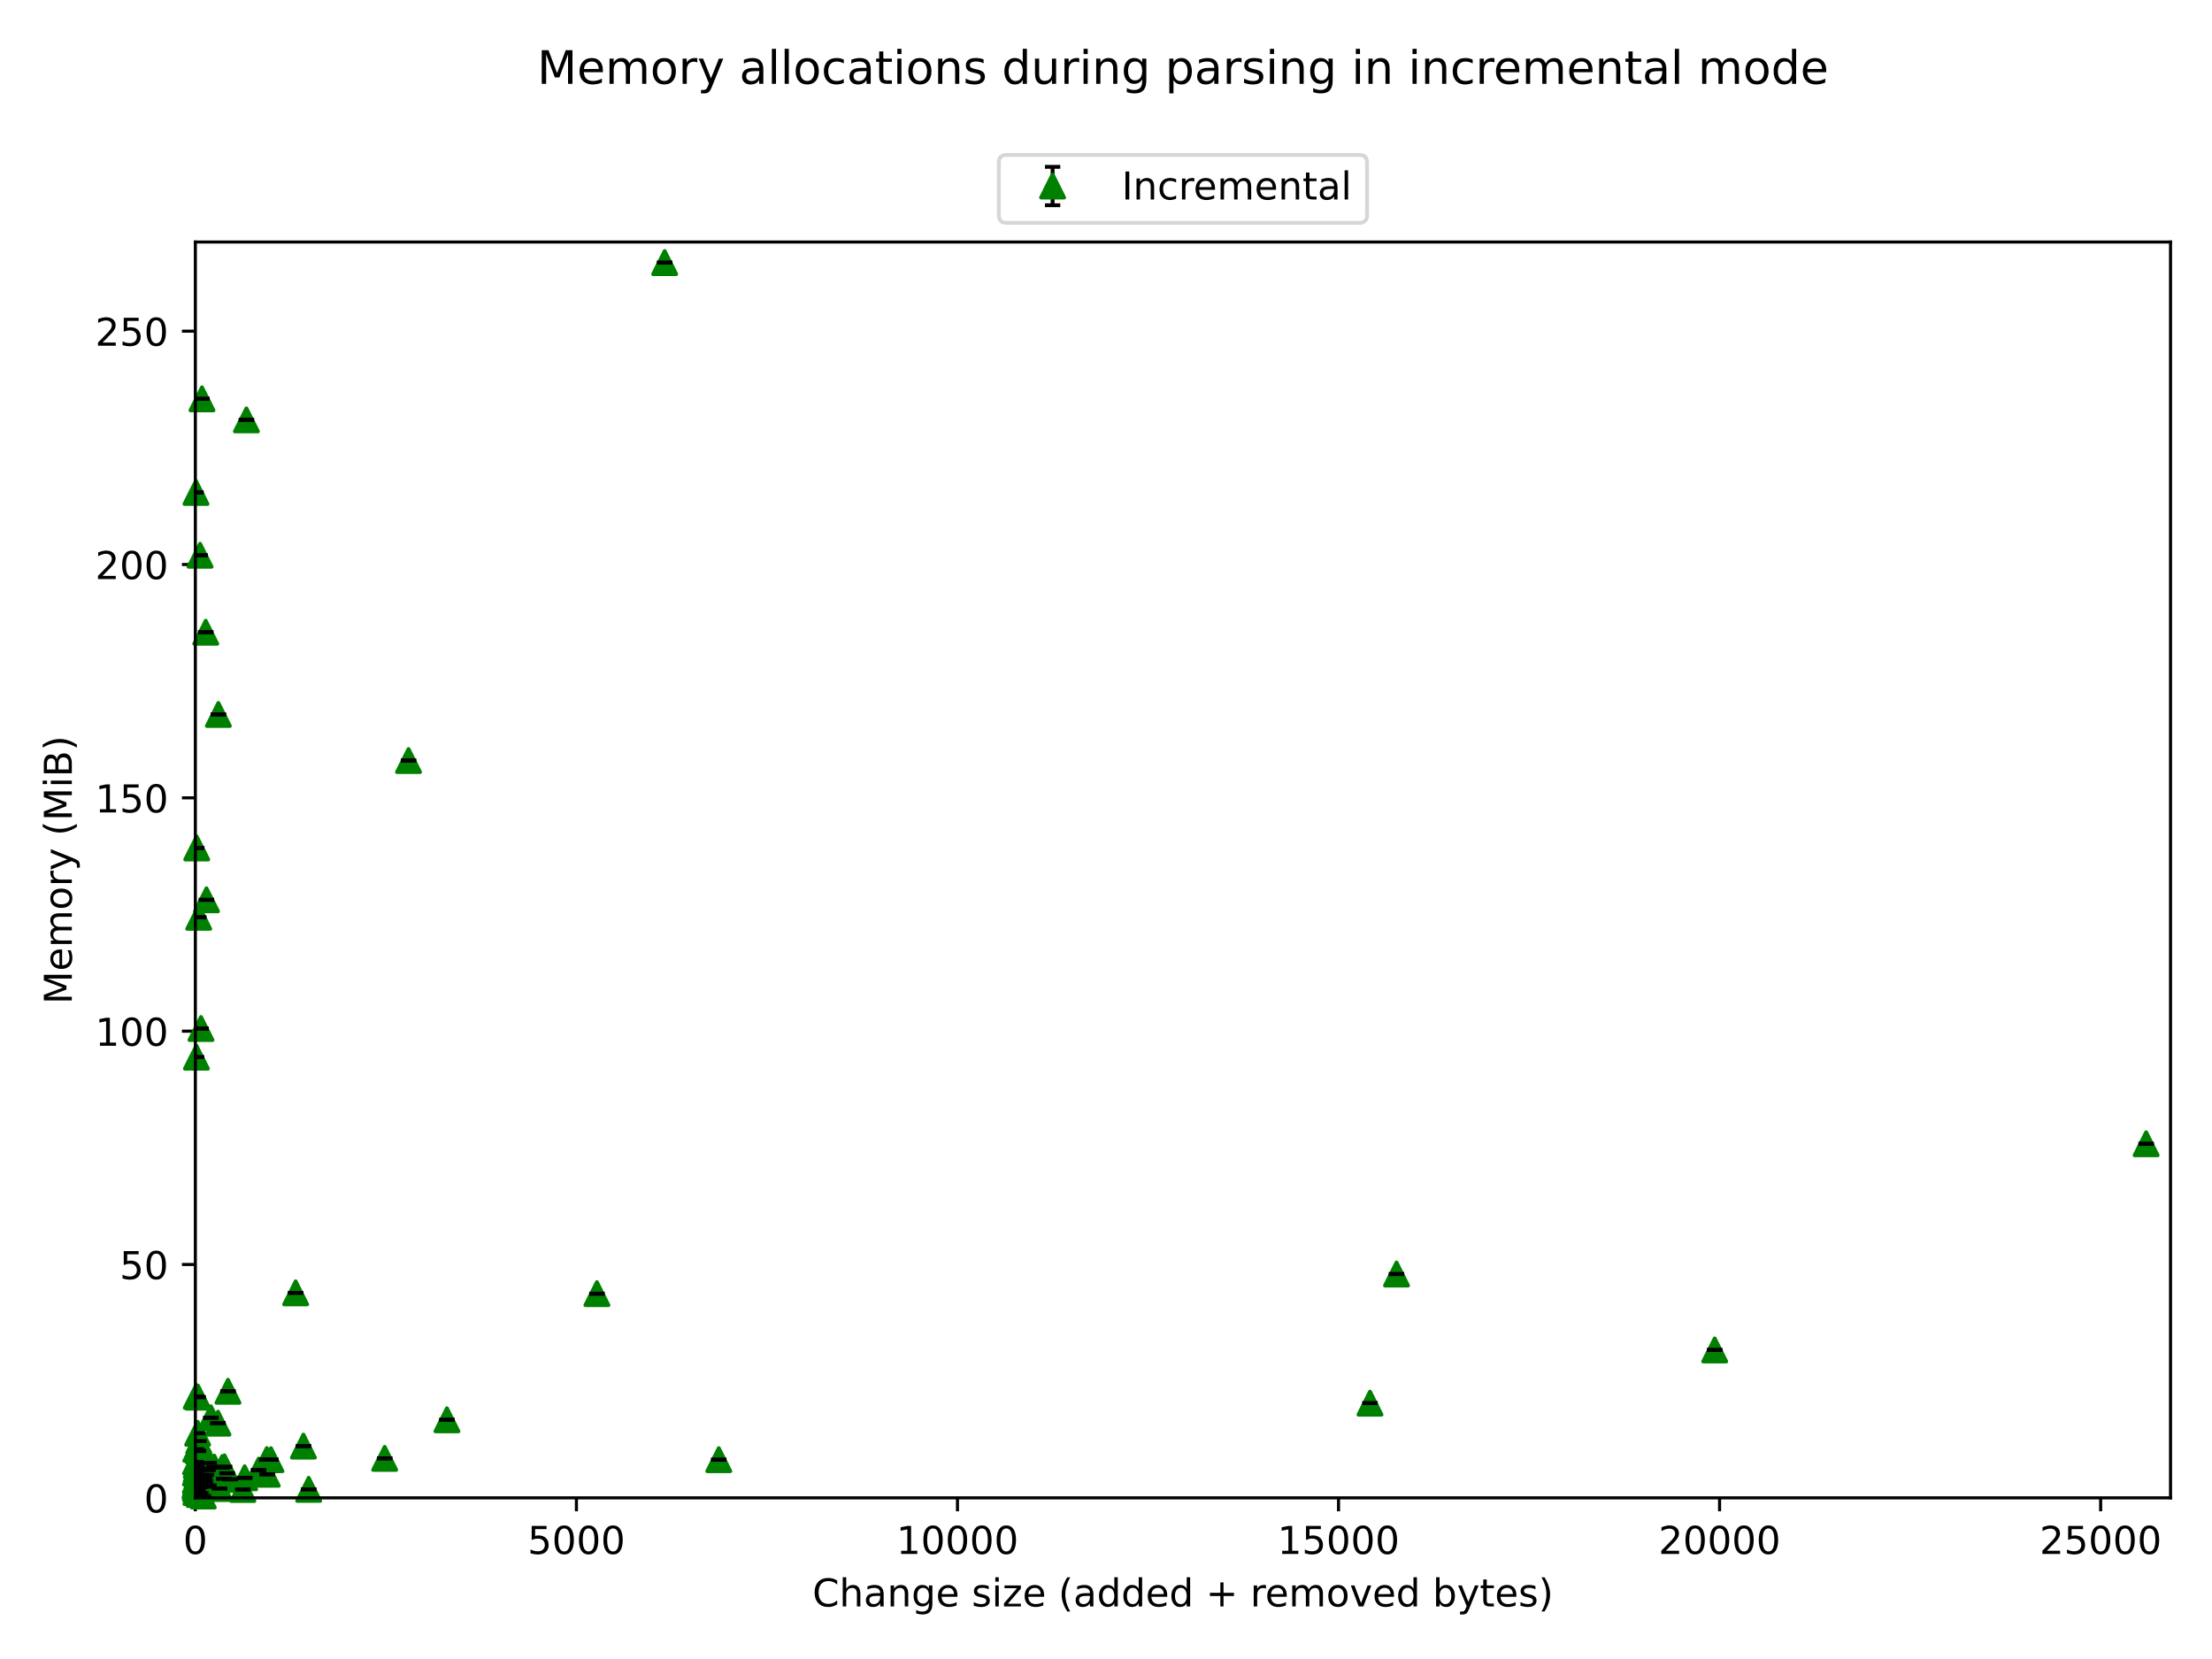 <?xml version="1.0" encoding="utf-8" standalone="no"?>
<!DOCTYPE svg PUBLIC "-//W3C//DTD SVG 1.1//EN"
  "http://www.w3.org/Graphics/SVG/1.1/DTD/svg11.dtd">
<!-- Created with matplotlib (https://matplotlib.org/) -->
<svg height="432pt" version="1.1" viewBox="0 0 576 432" width="576pt" xmlns="http://www.w3.org/2000/svg" xmlns:xlink="http://www.w3.org/1999/xlink">
 <defs>
  <style type="text/css">*{stroke-linecap:butt;stroke-linejoin:round;}</style>
 </defs>
 <g id="figure_1">
  <g id="patch_1">
   <path d="M 0 432 
L 576 432 
L 576 0 
L 0 0 
z
" style="fill:#ffffff;"/>
  </g>
  <g id="axes_1">
   <g id="patch_2">
    <path d="M 50.87 390.04 
L 565.2 390.04 
L 565.2 63.024 
L 50.87 63.024 
z
" style="fill:#ffffff;"/>
   </g>
   <g id="matplotlib.axis_1">
    <g id="xtick_1">
     <g id="line2d_1">
      <defs>
       <path d="M 0 0 
L 0 3.5 
" id="m30501936e6" style="stroke:#000000;stroke-width:0.8;"/>
      </defs>
      <g>
       <use style="stroke:#000000;stroke-width:0.8;" x="50.87" xlink:href="#m30501936e6" y="390.04"/>
      </g>
     </g>
     <g id="text_1">
      <!-- 0 -->
      <g transform="translate(47.689 404.638)scale(0.1 -0.1)">
       <defs>
        <path d="M 31.781 66.406 
Q 24.172 66.406 20.328 58.906 
Q 16.5 51.422 16.5 36.375 
Q 16.5 21.391 20.328 13.891 
Q 24.172 6.391 31.781 6.391 
Q 39.453 6.391 43.281 13.891 
Q 47.125 21.391 47.125 36.375 
Q 47.125 51.422 43.281 58.906 
Q 39.453 66.406 31.781 66.406 
z
M 31.781 74.219 
Q 44.047 74.219 50.516 64.516 
Q 56.984 54.828 56.984 36.375 
Q 56.984 17.969 50.516 8.266 
Q 44.047 -1.422 31.781 -1.422 
Q 19.531 -1.422 13.062 8.266 
Q 6.594 17.969 6.594 36.375 
Q 6.594 54.828 13.062 64.516 
Q 19.531 74.219 31.781 74.219 
z
" id="DejaVuSans-48"/>
       </defs>
       <use xlink:href="#DejaVuSans-48"/>
      </g>
     </g>
    </g>
    <g id="xtick_2">
     <g id="line2d_2">
      <g>
       <use style="stroke:#000000;stroke-width:0.8;" x="150.097" xlink:href="#m30501936e6" y="390.04"/>
      </g>
     </g>
     <g id="text_2">
      <!-- 5000 -->
      <g transform="translate(137.372 404.638)scale(0.1 -0.1)">
       <defs>
        <path d="M 10.797 72.906 
L 49.516 72.906 
L 49.516 64.594 
L 19.828 64.594 
L 19.828 46.734 
Q 21.969 47.469 24.109 47.828 
Q 26.266 48.188 28.422 48.188 
Q 40.625 48.188 47.75 41.5 
Q 54.891 34.812 54.891 23.391 
Q 54.891 11.625 47.562 5.094 
Q 40.234 -1.422 26.906 -1.422 
Q 22.312 -1.422 17.547 -0.641 
Q 12.797 0.141 7.719 1.703 
L 7.719 11.625 
Q 12.109 9.234 16.797 8.062 
Q 21.484 6.891 26.703 6.891 
Q 35.156 6.891 40.078 11.328 
Q 45.016 15.766 45.016 23.391 
Q 45.016 31 40.078 35.438 
Q 35.156 39.891 26.703 39.891 
Q 22.75 39.891 18.812 39.016 
Q 14.891 38.141 10.797 36.281 
z
" id="DejaVuSans-53"/>
       </defs>
       <use xlink:href="#DejaVuSans-53"/>
       <use x="63.623" xlink:href="#DejaVuSans-48"/>
       <use x="127.246" xlink:href="#DejaVuSans-48"/>
       <use x="190.869" xlink:href="#DejaVuSans-48"/>
      </g>
     </g>
    </g>
    <g id="xtick_3">
     <g id="line2d_3">
      <g>
       <use style="stroke:#000000;stroke-width:0.8;" x="249.323" xlink:href="#m30501936e6" y="390.04"/>
      </g>
     </g>
     <g id="text_3">
      <!-- 10000 -->
      <g transform="translate(233.417 404.638)scale(0.1 -0.1)">
       <defs>
        <path d="M 12.406 8.297 
L 28.516 8.297 
L 28.516 63.922 
L 10.984 60.406 
L 10.984 69.391 
L 28.422 72.906 
L 38.281 72.906 
L 38.281 8.297 
L 54.391 8.297 
L 54.391 0 
L 12.406 0 
z
" id="DejaVuSans-49"/>
       </defs>
       <use xlink:href="#DejaVuSans-49"/>
       <use x="63.623" xlink:href="#DejaVuSans-48"/>
       <use x="127.246" xlink:href="#DejaVuSans-48"/>
       <use x="190.869" xlink:href="#DejaVuSans-48"/>
       <use x="254.492" xlink:href="#DejaVuSans-48"/>
      </g>
     </g>
    </g>
    <g id="xtick_4">
     <g id="line2d_4">
      <g>
       <use style="stroke:#000000;stroke-width:0.8;" x="348.55" xlink:href="#m30501936e6" y="390.04"/>
      </g>
     </g>
     <g id="text_4">
      <!-- 15000 -->
      <g transform="translate(332.643 404.638)scale(0.1 -0.1)">
       <use xlink:href="#DejaVuSans-49"/>
       <use x="63.623" xlink:href="#DejaVuSans-53"/>
       <use x="127.246" xlink:href="#DejaVuSans-48"/>
       <use x="190.869" xlink:href="#DejaVuSans-48"/>
       <use x="254.492" xlink:href="#DejaVuSans-48"/>
      </g>
     </g>
    </g>
    <g id="xtick_5">
     <g id="line2d_5">
      <g>
       <use style="stroke:#000000;stroke-width:0.8;" x="447.776" xlink:href="#m30501936e6" y="390.04"/>
      </g>
     </g>
     <g id="text_5">
      <!-- 20000 -->
      <g transform="translate(431.87 404.638)scale(0.1 -0.1)">
       <defs>
        <path d="M 19.188 8.297 
L 53.609 8.297 
L 53.609 0 
L 7.328 0 
L 7.328 8.297 
Q 12.938 14.109 22.625 23.891 
Q 32.328 33.688 34.812 36.531 
Q 39.547 41.844 41.422 45.531 
Q 43.312 49.219 43.312 52.781 
Q 43.312 58.594 39.234 62.25 
Q 35.156 65.922 28.609 65.922 
Q 23.969 65.922 18.812 64.312 
Q 13.672 62.703 7.812 59.422 
L 7.812 69.391 
Q 13.766 71.781 18.938 73 
Q 24.125 74.219 28.422 74.219 
Q 39.75 74.219 46.484 68.547 
Q 53.219 62.891 53.219 53.422 
Q 53.219 48.922 51.531 44.891 
Q 49.859 40.875 45.406 35.406 
Q 44.188 33.984 37.641 27.219 
Q 31.109 20.453 19.188 8.297 
z
" id="DejaVuSans-50"/>
       </defs>
       <use xlink:href="#DejaVuSans-50"/>
       <use x="63.623" xlink:href="#DejaVuSans-48"/>
       <use x="127.246" xlink:href="#DejaVuSans-48"/>
       <use x="190.869" xlink:href="#DejaVuSans-48"/>
       <use x="254.492" xlink:href="#DejaVuSans-48"/>
      </g>
     </g>
    </g>
    <g id="xtick_6">
     <g id="line2d_6">
      <g>
       <use style="stroke:#000000;stroke-width:0.8;" x="547.003" xlink:href="#m30501936e6" y="390.04"/>
      </g>
     </g>
     <g id="text_6">
      <!-- 25000 -->
      <g transform="translate(531.097 404.638)scale(0.1 -0.1)">
       <use xlink:href="#DejaVuSans-50"/>
       <use x="63.623" xlink:href="#DejaVuSans-53"/>
       <use x="127.246" xlink:href="#DejaVuSans-48"/>
       <use x="190.869" xlink:href="#DejaVuSans-48"/>
       <use x="254.492" xlink:href="#DejaVuSans-48"/>
      </g>
     </g>
    </g>
    <g id="text_7">
     <!-- Change size (added + removed bytes) -->
     <g transform="translate(211.562 418.317)scale(0.1 -0.1)">
      <defs>
       <path d="M 64.406 67.281 
L 64.406 56.891 
Q 59.422 61.531 53.781 63.812 
Q 48.141 66.109 41.797 66.109 
Q 29.297 66.109 22.656 58.469 
Q 16.016 50.828 16.016 36.375 
Q 16.016 21.969 22.656 14.328 
Q 29.297 6.688 41.797 6.688 
Q 48.141 6.688 53.781 8.984 
Q 59.422 11.281 64.406 15.922 
L 64.406 5.609 
Q 59.234 2.094 53.438 0.328 
Q 47.656 -1.422 41.219 -1.422 
Q 24.656 -1.422 15.125 8.703 
Q 5.609 18.844 5.609 36.375 
Q 5.609 53.953 15.125 64.078 
Q 24.656 74.219 41.219 74.219 
Q 47.75 74.219 53.531 72.484 
Q 59.328 70.75 64.406 67.281 
z
" id="DejaVuSans-67"/>
       <path d="M 54.891 33.016 
L 54.891 0 
L 45.906 0 
L 45.906 32.719 
Q 45.906 40.484 42.875 44.328 
Q 39.844 48.188 33.797 48.188 
Q 26.516 48.188 22.312 43.547 
Q 18.109 38.922 18.109 30.906 
L 18.109 0 
L 9.078 0 
L 9.078 75.984 
L 18.109 75.984 
L 18.109 46.188 
Q 21.344 51.125 25.703 53.562 
Q 30.078 56 35.797 56 
Q 45.219 56 50.047 50.172 
Q 54.891 44.344 54.891 33.016 
z
" id="DejaVuSans-104"/>
       <path d="M 34.281 27.484 
Q 23.391 27.484 19.188 25 
Q 14.984 22.516 14.984 16.5 
Q 14.984 11.719 18.141 8.906 
Q 21.297 6.109 26.703 6.109 
Q 34.188 6.109 38.703 11.406 
Q 43.219 16.703 43.219 25.484 
L 43.219 27.484 
z
M 52.203 31.203 
L 52.203 0 
L 43.219 0 
L 43.219 8.297 
Q 40.141 3.328 35.547 0.953 
Q 30.953 -1.422 24.312 -1.422 
Q 15.922 -1.422 10.953 3.297 
Q 6 8.016 6 15.922 
Q 6 25.141 12.172 29.828 
Q 18.359 34.516 30.609 34.516 
L 43.219 34.516 
L 43.219 35.406 
Q 43.219 41.609 39.141 45 
Q 35.062 48.391 27.688 48.391 
Q 23 48.391 18.547 47.266 
Q 14.109 46.141 10.016 43.891 
L 10.016 52.203 
Q 14.938 54.109 19.578 55.047 
Q 24.219 56 28.609 56 
Q 40.484 56 46.344 49.844 
Q 52.203 43.703 52.203 31.203 
z
" id="DejaVuSans-97"/>
       <path d="M 54.891 33.016 
L 54.891 0 
L 45.906 0 
L 45.906 32.719 
Q 45.906 40.484 42.875 44.328 
Q 39.844 48.188 33.797 48.188 
Q 26.516 48.188 22.312 43.547 
Q 18.109 38.922 18.109 30.906 
L 18.109 0 
L 9.078 0 
L 9.078 54.688 
L 18.109 54.688 
L 18.109 46.188 
Q 21.344 51.125 25.703 53.562 
Q 30.078 56 35.797 56 
Q 45.219 56 50.047 50.172 
Q 54.891 44.344 54.891 33.016 
z
" id="DejaVuSans-110"/>
       <path d="M 45.406 27.984 
Q 45.406 37.75 41.375 43.109 
Q 37.359 48.484 30.078 48.484 
Q 22.859 48.484 18.828 43.109 
Q 14.797 37.75 14.797 27.984 
Q 14.797 18.266 18.828 12.891 
Q 22.859 7.516 30.078 7.516 
Q 37.359 7.516 41.375 12.891 
Q 45.406 18.266 45.406 27.984 
z
M 54.391 6.781 
Q 54.391 -7.172 48.188 -13.984 
Q 42 -20.797 29.203 -20.797 
Q 24.469 -20.797 20.266 -20.094 
Q 16.062 -19.391 12.109 -17.922 
L 12.109 -9.188 
Q 16.062 -11.328 19.922 -12.344 
Q 23.781 -13.375 27.781 -13.375 
Q 36.625 -13.375 41.016 -8.766 
Q 45.406 -4.156 45.406 5.172 
L 45.406 9.625 
Q 42.625 4.781 38.281 2.391 
Q 33.938 0 27.875 0 
Q 17.828 0 11.672 7.656 
Q 5.516 15.328 5.516 27.984 
Q 5.516 40.672 11.672 48.328 
Q 17.828 56 27.875 56 
Q 33.938 56 38.281 53.609 
Q 42.625 51.219 45.406 46.391 
L 45.406 54.688 
L 54.391 54.688 
z
" id="DejaVuSans-103"/>
       <path d="M 56.203 29.594 
L 56.203 25.203 
L 14.891 25.203 
Q 15.484 15.922 20.484 11.062 
Q 25.484 6.203 34.422 6.203 
Q 39.594 6.203 44.453 7.469 
Q 49.312 8.734 54.109 11.281 
L 54.109 2.781 
Q 49.266 0.734 44.188 -0.344 
Q 39.109 -1.422 33.891 -1.422 
Q 20.797 -1.422 13.156 6.188 
Q 5.516 13.812 5.516 26.812 
Q 5.516 40.234 12.766 48.109 
Q 20.016 56 32.328 56 
Q 43.359 56 49.781 48.891 
Q 56.203 41.797 56.203 29.594 
z
M 47.219 32.234 
Q 47.125 39.594 43.094 43.984 
Q 39.062 48.391 32.422 48.391 
Q 24.906 48.391 20.391 44.141 
Q 15.875 39.891 15.188 32.172 
z
" id="DejaVuSans-101"/>
       <path id="DejaVuSans-32"/>
       <path d="M 44.281 53.078 
L 44.281 44.578 
Q 40.484 46.531 36.375 47.5 
Q 32.281 48.484 27.875 48.484 
Q 21.188 48.484 17.844 46.438 
Q 14.5 44.391 14.5 40.281 
Q 14.5 37.156 16.891 35.375 
Q 19.281 33.594 26.516 31.984 
L 29.594 31.297 
Q 39.156 29.25 43.188 25.516 
Q 47.219 21.781 47.219 15.094 
Q 47.219 7.469 41.188 3.016 
Q 35.156 -1.422 24.609 -1.422 
Q 20.219 -1.422 15.453 -0.562 
Q 10.688 0.297 5.422 2 
L 5.422 11.281 
Q 10.406 8.688 15.234 7.391 
Q 20.062 6.109 24.812 6.109 
Q 31.156 6.109 34.562 8.281 
Q 37.984 10.453 37.984 14.406 
Q 37.984 18.062 35.516 20.016 
Q 33.062 21.969 24.703 23.781 
L 21.578 24.516 
Q 13.234 26.266 9.516 29.906 
Q 5.812 33.547 5.812 39.891 
Q 5.812 47.609 11.281 51.797 
Q 16.75 56 26.812 56 
Q 31.781 56 36.172 55.266 
Q 40.578 54.547 44.281 53.078 
z
" id="DejaVuSans-115"/>
       <path d="M 9.422 54.688 
L 18.406 54.688 
L 18.406 0 
L 9.422 0 
z
M 9.422 75.984 
L 18.406 75.984 
L 18.406 64.594 
L 9.422 64.594 
z
" id="DejaVuSans-105"/>
       <path d="M 5.516 54.688 
L 48.188 54.688 
L 48.188 46.484 
L 14.406 7.172 
L 48.188 7.172 
L 48.188 0 
L 4.297 0 
L 4.297 8.203 
L 38.094 47.516 
L 5.516 47.516 
z
" id="DejaVuSans-122"/>
       <path d="M 31 75.875 
Q 24.469 64.656 21.281 53.656 
Q 18.109 42.672 18.109 31.391 
Q 18.109 20.125 21.312 9.062 
Q 24.516 -2 31 -13.188 
L 23.188 -13.188 
Q 15.875 -1.703 12.234 9.375 
Q 8.594 20.453 8.594 31.391 
Q 8.594 42.281 12.203 53.312 
Q 15.828 64.359 23.188 75.875 
z
" id="DejaVuSans-40"/>
       <path d="M 45.406 46.391 
L 45.406 75.984 
L 54.391 75.984 
L 54.391 0 
L 45.406 0 
L 45.406 8.203 
Q 42.578 3.328 38.25 0.953 
Q 33.938 -1.422 27.875 -1.422 
Q 17.969 -1.422 11.734 6.484 
Q 5.516 14.406 5.516 27.297 
Q 5.516 40.188 11.734 48.094 
Q 17.969 56 27.875 56 
Q 33.938 56 38.25 53.625 
Q 42.578 51.266 45.406 46.391 
z
M 14.797 27.297 
Q 14.797 17.391 18.875 11.75 
Q 22.953 6.109 30.078 6.109 
Q 37.203 6.109 41.297 11.75 
Q 45.406 17.391 45.406 27.297 
Q 45.406 37.203 41.297 42.844 
Q 37.203 48.484 30.078 48.484 
Q 22.953 48.484 18.875 42.844 
Q 14.797 37.203 14.797 27.297 
z
" id="DejaVuSans-100"/>
       <path d="M 46 62.703 
L 46 35.5 
L 73.188 35.5 
L 73.188 27.203 
L 46 27.203 
L 46 0 
L 37.797 0 
L 37.797 27.203 
L 10.594 27.203 
L 10.594 35.5 
L 37.797 35.5 
L 37.797 62.703 
z
" id="DejaVuSans-43"/>
       <path d="M 41.109 46.297 
Q 39.594 47.172 37.812 47.578 
Q 36.031 48 33.891 48 
Q 26.266 48 22.188 43.047 
Q 18.109 38.094 18.109 28.812 
L 18.109 0 
L 9.078 0 
L 9.078 54.688 
L 18.109 54.688 
L 18.109 46.188 
Q 20.953 51.172 25.484 53.578 
Q 30.031 56 36.531 56 
Q 37.453 56 38.578 55.875 
Q 39.703 55.766 41.062 55.516 
z
" id="DejaVuSans-114"/>
       <path d="M 52 44.188 
Q 55.375 50.25 60.062 53.125 
Q 64.75 56 71.094 56 
Q 79.641 56 84.281 50.016 
Q 88.922 44.047 88.922 33.016 
L 88.922 0 
L 79.891 0 
L 79.891 32.719 
Q 79.891 40.578 77.094 44.375 
Q 74.312 48.188 68.609 48.188 
Q 61.625 48.188 57.562 43.547 
Q 53.516 38.922 53.516 30.906 
L 53.516 0 
L 44.484 0 
L 44.484 32.719 
Q 44.484 40.625 41.703 44.406 
Q 38.922 48.188 33.109 48.188 
Q 26.219 48.188 22.156 43.531 
Q 18.109 38.875 18.109 30.906 
L 18.109 0 
L 9.078 0 
L 9.078 54.688 
L 18.109 54.688 
L 18.109 46.188 
Q 21.188 51.219 25.484 53.609 
Q 29.781 56 35.688 56 
Q 41.656 56 45.828 52.969 
Q 50 49.953 52 44.188 
z
" id="DejaVuSans-109"/>
       <path d="M 30.609 48.391 
Q 23.391 48.391 19.188 42.75 
Q 14.984 37.109 14.984 27.297 
Q 14.984 17.484 19.156 11.844 
Q 23.344 6.203 30.609 6.203 
Q 37.797 6.203 41.984 11.859 
Q 46.188 17.531 46.188 27.297 
Q 46.188 37.016 41.984 42.703 
Q 37.797 48.391 30.609 48.391 
z
M 30.609 56 
Q 42.328 56 49.016 48.375 
Q 55.719 40.766 55.719 27.297 
Q 55.719 13.875 49.016 6.219 
Q 42.328 -1.422 30.609 -1.422 
Q 18.844 -1.422 12.172 6.219 
Q 5.516 13.875 5.516 27.297 
Q 5.516 40.766 12.172 48.375 
Q 18.844 56 30.609 56 
z
" id="DejaVuSans-111"/>
       <path d="M 2.984 54.688 
L 12.5 54.688 
L 29.594 8.797 
L 46.688 54.688 
L 56.203 54.688 
L 35.688 0 
L 23.484 0 
z
" id="DejaVuSans-118"/>
       <path d="M 48.688 27.297 
Q 48.688 37.203 44.609 42.844 
Q 40.531 48.484 33.406 48.484 
Q 26.266 48.484 22.188 42.844 
Q 18.109 37.203 18.109 27.297 
Q 18.109 17.391 22.188 11.75 
Q 26.266 6.109 33.406 6.109 
Q 40.531 6.109 44.609 11.75 
Q 48.688 17.391 48.688 27.297 
z
M 18.109 46.391 
Q 20.953 51.266 25.266 53.625 
Q 29.594 56 35.594 56 
Q 45.562 56 51.781 48.094 
Q 58.016 40.188 58.016 27.297 
Q 58.016 14.406 51.781 6.484 
Q 45.562 -1.422 35.594 -1.422 
Q 29.594 -1.422 25.266 0.953 
Q 20.953 3.328 18.109 8.203 
L 18.109 0 
L 9.078 0 
L 9.078 75.984 
L 18.109 75.984 
z
" id="DejaVuSans-98"/>
       <path d="M 32.172 -5.078 
Q 28.375 -14.844 24.75 -17.812 
Q 21.141 -20.797 15.094 -20.797 
L 7.906 -20.797 
L 7.906 -13.281 
L 13.188 -13.281 
Q 16.891 -13.281 18.938 -11.516 
Q 21 -9.766 23.484 -3.219 
L 25.094 0.875 
L 2.984 54.688 
L 12.5 54.688 
L 29.594 11.922 
L 46.688 54.688 
L 56.203 54.688 
z
" id="DejaVuSans-121"/>
       <path d="M 18.312 70.219 
L 18.312 54.688 
L 36.812 54.688 
L 36.812 47.703 
L 18.312 47.703 
L 18.312 18.016 
Q 18.312 11.328 20.141 9.422 
Q 21.969 7.516 27.594 7.516 
L 36.812 7.516 
L 36.812 0 
L 27.594 0 
Q 17.188 0 13.234 3.875 
Q 9.281 7.766 9.281 18.016 
L 9.281 47.703 
L 2.688 47.703 
L 2.688 54.688 
L 9.281 54.688 
L 9.281 70.219 
z
" id="DejaVuSans-116"/>
       <path d="M 8.016 75.875 
L 15.828 75.875 
Q 23.141 64.359 26.781 53.312 
Q 30.422 42.281 30.422 31.391 
Q 30.422 20.453 26.781 9.375 
Q 23.141 -1.703 15.828 -13.188 
L 8.016 -13.188 
Q 14.5 -2 17.703 9.062 
Q 20.906 20.125 20.906 31.391 
Q 20.906 42.672 17.703 53.656 
Q 14.5 64.656 8.016 75.875 
z
" id="DejaVuSans-41"/>
      </defs>
      <use xlink:href="#DejaVuSans-67"/>
      <use x="69.824" xlink:href="#DejaVuSans-104"/>
      <use x="133.203" xlink:href="#DejaVuSans-97"/>
      <use x="194.482" xlink:href="#DejaVuSans-110"/>
      <use x="257.861" xlink:href="#DejaVuSans-103"/>
      <use x="321.338" xlink:href="#DejaVuSans-101"/>
      <use x="382.861" xlink:href="#DejaVuSans-32"/>
      <use x="414.648" xlink:href="#DejaVuSans-115"/>
      <use x="466.748" xlink:href="#DejaVuSans-105"/>
      <use x="494.531" xlink:href="#DejaVuSans-122"/>
      <use x="547.021" xlink:href="#DejaVuSans-101"/>
      <use x="608.545" xlink:href="#DejaVuSans-32"/>
      <use x="640.332" xlink:href="#DejaVuSans-40"/>
      <use x="679.346" xlink:href="#DejaVuSans-97"/>
      <use x="740.625" xlink:href="#DejaVuSans-100"/>
      <use x="804.102" xlink:href="#DejaVuSans-100"/>
      <use x="867.578" xlink:href="#DejaVuSans-101"/>
      <use x="929.102" xlink:href="#DejaVuSans-100"/>
      <use x="992.578" xlink:href="#DejaVuSans-32"/>
      <use x="1024.365" xlink:href="#DejaVuSans-43"/>
      <use x="1108.154" xlink:href="#DejaVuSans-32"/>
      <use x="1139.941" xlink:href="#DejaVuSans-114"/>
      <use x="1178.805" xlink:href="#DejaVuSans-101"/>
      <use x="1240.328" xlink:href="#DejaVuSans-109"/>
      <use x="1337.74" xlink:href="#DejaVuSans-111"/>
      <use x="1398.922" xlink:href="#DejaVuSans-118"/>
      <use x="1458.102" xlink:href="#DejaVuSans-101"/>
      <use x="1519.625" xlink:href="#DejaVuSans-100"/>
      <use x="1583.102" xlink:href="#DejaVuSans-32"/>
      <use x="1614.889" xlink:href="#DejaVuSans-98"/>
      <use x="1678.365" xlink:href="#DejaVuSans-121"/>
      <use x="1737.545" xlink:href="#DejaVuSans-116"/>
      <use x="1776.754" xlink:href="#DejaVuSans-101"/>
      <use x="1838.277" xlink:href="#DejaVuSans-115"/>
      <use x="1890.377" xlink:href="#DejaVuSans-41"/>
     </g>
    </g>
   </g>
   <g id="matplotlib.axis_2">
    <g id="ytick_1">
     <g id="line2d_7">
      <defs>
       <path d="M 0 0 
L -3.5 0 
" id="mfc5cdb806e" style="stroke:#000000;stroke-width:0.8;"/>
      </defs>
      <g>
       <use style="stroke:#000000;stroke-width:0.8;" x="50.87" xlink:href="#mfc5cdb806e" y="390.04"/>
      </g>
     </g>
     <g id="text_8">
      <!-- 0 -->
      <g transform="translate(37.508 393.839)scale(0.1 -0.1)">
       <use xlink:href="#DejaVuSans-48"/>
      </g>
     </g>
    </g>
    <g id="ytick_2">
     <g id="line2d_8">
      <g>
       <use style="stroke:#000000;stroke-width:0.8;" x="50.87" xlink:href="#mfc5cdb806e" y="329.278"/>
      </g>
     </g>
     <g id="text_9">
      <!-- 50 -->
      <g transform="translate(31.145 333.077)scale(0.1 -0.1)">
       <use xlink:href="#DejaVuSans-53"/>
       <use x="63.623" xlink:href="#DejaVuSans-48"/>
      </g>
     </g>
    </g>
    <g id="ytick_3">
     <g id="line2d_9">
      <g>
       <use style="stroke:#000000;stroke-width:0.8;" x="50.87" xlink:href="#mfc5cdb806e" y="268.516"/>
      </g>
     </g>
     <g id="text_10">
      <!-- 100 -->
      <g transform="translate(24.782 272.315)scale(0.1 -0.1)">
       <use xlink:href="#DejaVuSans-49"/>
       <use x="63.623" xlink:href="#DejaVuSans-48"/>
       <use x="127.246" xlink:href="#DejaVuSans-48"/>
      </g>
     </g>
    </g>
    <g id="ytick_4">
     <g id="line2d_10">
      <g>
       <use style="stroke:#000000;stroke-width:0.8;" x="50.87" xlink:href="#mfc5cdb806e" y="207.754"/>
      </g>
     </g>
     <g id="text_11">
      <!-- 150 -->
      <g transform="translate(24.782 211.553)scale(0.1 -0.1)">
       <use xlink:href="#DejaVuSans-49"/>
       <use x="63.623" xlink:href="#DejaVuSans-53"/>
       <use x="127.246" xlink:href="#DejaVuSans-48"/>
      </g>
     </g>
    </g>
    <g id="ytick_5">
     <g id="line2d_11">
      <g>
       <use style="stroke:#000000;stroke-width:0.8;" x="50.87" xlink:href="#mfc5cdb806e" y="146.992"/>
      </g>
     </g>
     <g id="text_12">
      <!-- 200 -->
      <g transform="translate(24.782 150.791)scale(0.1 -0.1)">
       <use xlink:href="#DejaVuSans-50"/>
       <use x="63.623" xlink:href="#DejaVuSans-48"/>
       <use x="127.246" xlink:href="#DejaVuSans-48"/>
      </g>
     </g>
    </g>
    <g id="ytick_6">
     <g id="line2d_12">
      <g>
       <use style="stroke:#000000;stroke-width:0.8;" x="50.87" xlink:href="#mfc5cdb806e" y="86.23"/>
      </g>
     </g>
     <g id="text_13">
      <!-- 250 -->
      <g transform="translate(24.782 90.029)scale(0.1 -0.1)">
       <use xlink:href="#DejaVuSans-50"/>
       <use x="63.623" xlink:href="#DejaVuSans-53"/>
       <use x="127.246" xlink:href="#DejaVuSans-48"/>
      </g>
     </g>
    </g>
    <g id="text_14">
     <!-- Memory (MiB) -->
     <g transform="translate(18.703 261.491)rotate(-90)scale(0.1 -0.1)">
      <defs>
       <path d="M 9.812 72.906 
L 24.516 72.906 
L 43.109 23.297 
L 61.812 72.906 
L 76.516 72.906 
L 76.516 0 
L 66.891 0 
L 66.891 64.016 
L 48.094 14.016 
L 38.188 14.016 
L 19.391 64.016 
L 19.391 0 
L 9.812 0 
z
" id="DejaVuSans-77"/>
       <path d="M 19.672 34.812 
L 19.672 8.109 
L 35.5 8.109 
Q 43.453 8.109 47.281 11.406 
Q 51.125 14.703 51.125 21.484 
Q 51.125 28.328 47.281 31.562 
Q 43.453 34.812 35.5 34.812 
z
M 19.672 64.797 
L 19.672 42.828 
L 34.281 42.828 
Q 41.5 42.828 45.031 45.531 
Q 48.578 48.25 48.578 53.812 
Q 48.578 59.328 45.031 62.062 
Q 41.5 64.797 34.281 64.797 
z
M 9.812 72.906 
L 35.016 72.906 
Q 46.297 72.906 52.391 68.219 
Q 58.5 63.531 58.5 54.891 
Q 58.5 48.188 55.375 44.234 
Q 52.25 40.281 46.188 39.312 
Q 53.469 37.75 57.5 32.781 
Q 61.531 27.828 61.531 20.406 
Q 61.531 10.641 54.891 5.312 
Q 48.25 0 35.984 0 
L 9.812 0 
z
" id="DejaVuSans-66"/>
      </defs>
      <use xlink:href="#DejaVuSans-77"/>
      <use x="86.279" xlink:href="#DejaVuSans-101"/>
      <use x="147.803" xlink:href="#DejaVuSans-109"/>
      <use x="245.215" xlink:href="#DejaVuSans-111"/>
      <use x="306.396" xlink:href="#DejaVuSans-114"/>
      <use x="347.51" xlink:href="#DejaVuSans-121"/>
      <use x="406.689" xlink:href="#DejaVuSans-32"/>
      <use x="438.477" xlink:href="#DejaVuSans-40"/>
      <use x="477.49" xlink:href="#DejaVuSans-77"/>
      <use x="563.77" xlink:href="#DejaVuSans-105"/>
      <use x="591.553" xlink:href="#DejaVuSans-66"/>
      <use x="660.156" xlink:href="#DejaVuSans-41"/>
     </g>
    </g>
   </g>
   <g id="line2d_13">
    <defs>
     <path d="M 0 -3 
L -3 3 
L 3 3 
z
" id="ma158787f24" style="stroke:#008000;stroke-linejoin:miter;"/>
    </defs>
    <g>
     <use style="fill:#008000;stroke:#008000;stroke-linejoin:miter;" x="51.743" xlink:href="#ma158787f24" y="387.297"/>
     <use style="fill:#008000;stroke:#008000;stroke-linejoin:miter;" x="50.91" xlink:href="#ma158787f24" y="380.689"/>
     <use style="fill:#008000;stroke:#008000;stroke-linejoin:miter;" x="51.584" xlink:href="#ma158787f24" y="386.138"/>
     <use style="fill:#008000;stroke:#008000;stroke-linejoin:miter;" x="356.746" xlink:href="#ma158787f24" y="365.38"/>
     <use style="fill:#008000;stroke:#008000;stroke-linejoin:miter;" x="51.743" xlink:href="#ma158787f24" y="375.28"/>
     <use style="fill:#008000;stroke:#008000;stroke-linejoin:miter;" x="100.166" xlink:href="#ma158787f24" y="379.756"/>
     <use style="fill:#008000;stroke:#008000;stroke-linejoin:miter;" x="63.234" xlink:href="#ma158787f24" y="387.858"/>
     <use style="fill:#008000;stroke:#008000;stroke-linejoin:miter;" x="51.346" xlink:href="#ma158787f24" y="387.536"/>
     <use style="fill:#008000;stroke:#008000;stroke-linejoin:miter;" x="64.166" xlink:href="#ma158787f24" y="109.34"/>
     <use style="fill:#008000;stroke:#008000;stroke-linejoin:miter;" x="52.537" xlink:href="#ma158787f24" y="386.08"/>
     <use style="fill:#008000;stroke:#008000;stroke-linejoin:miter;" x="51.108" xlink:href="#ma158787f24" y="363.613"/>
     <use style="fill:#008000;stroke:#008000;stroke-linejoin:miter;" x="52.339" xlink:href="#ma158787f24" y="267.821"/>
     <use style="fill:#008000;stroke:#008000;stroke-linejoin:miter;" x="50.989" xlink:href="#ma158787f24" y="377.397"/>
     <use style="fill:#008000;stroke:#008000;stroke-linejoin:miter;" x="51.029" xlink:href="#ma158787f24" y="388.664"/>
     <use style="fill:#008000;stroke:#008000;stroke-linejoin:miter;" x="52.1" xlink:href="#ma158787f24" y="144.585"/>
     <use style="fill:#008000;stroke:#008000;stroke-linejoin:miter;" x="69.465" xlink:href="#ma158787f24" y="380.077"/>
     <use style="fill:#008000;stroke:#008000;stroke-linejoin:miter;" x="50.93" xlink:href="#ma158787f24" y="387.732"/>
     <use style="fill:#008000;stroke:#008000;stroke-linejoin:miter;" x="51.862" xlink:href="#ma158787f24" y="389.17"/>
     <use style="fill:#008000;stroke:#008000;stroke-linejoin:miter;" x="51.128" xlink:href="#ma158787f24" y="377.399"/>
     <use style="fill:#008000;stroke:#008000;stroke-linejoin:miter;" x="53.371" xlink:href="#ma158787f24" y="385.527"/>
     <use style="fill:#008000;stroke:#008000;stroke-linejoin:miter;" x="58.451" xlink:href="#ma158787f24" y="381.956"/>
     <use style="fill:#008000;stroke:#008000;stroke-linejoin:miter;" x="155.435" xlink:href="#ma158787f24" y="336.863"/>
     <use style="fill:#008000;stroke:#008000;stroke-linejoin:miter;" x="53.39" xlink:href="#ma158787f24" y="385.944"/>
     <use style="fill:#008000;stroke:#008000;stroke-linejoin:miter;" x="53.509" xlink:href="#ma158787f24" y="387.1"/>
     <use style="fill:#008000;stroke:#008000;stroke-linejoin:miter;" x="51.029" xlink:href="#ma158787f24" y="128.234"/>
     <use style="fill:#008000;stroke:#008000;stroke-linejoin:miter;" x="51.108" xlink:href="#ma158787f24" y="381.648"/>
     <use style="fill:#008000;stroke:#008000;stroke-linejoin:miter;" x="57.201" xlink:href="#ma158787f24" y="387.617"/>
     <use style="fill:#008000;stroke:#008000;stroke-linejoin:miter;" x="51.565" xlink:href="#ma158787f24" y="363.818"/>
     <use style="fill:#008000;stroke:#008000;stroke-linejoin:miter;" x="50.969" xlink:href="#ma158787f24" y="386.556"/>
     <use style="fill:#008000;stroke:#008000;stroke-linejoin:miter;" x="50.91" xlink:href="#ma158787f24" y="387.463"/>
     <use style="fill:#008000;stroke:#008000;stroke-linejoin:miter;" x="53.767" xlink:href="#ma158787f24" y="234.307"/>
     <use style="fill:#008000;stroke:#008000;stroke-linejoin:miter;" x="106.377" xlink:href="#ma158787f24" y="198.044"/>
     <use style="fill:#008000;stroke:#008000;stroke-linejoin:miter;" x="51.465" xlink:href="#ma158787f24" y="386.994"/>
     <use style="fill:#008000;stroke:#008000;stroke-linejoin:miter;" x="50.91" xlink:href="#ma158787f24" y="386.448"/>
     <use style="fill:#008000;stroke:#008000;stroke-linejoin:miter;" x="51.108" xlink:href="#ma158787f24" y="387.209"/>
     <use style="fill:#008000;stroke:#008000;stroke-linejoin:miter;" x="51.882" xlink:href="#ma158787f24" y="384.057"/>
     <use style="fill:#008000;stroke:#008000;stroke-linejoin:miter;" x="52.954" xlink:href="#ma158787f24" y="384.979"/>
     <use style="fill:#008000;stroke:#008000;stroke-linejoin:miter;" x="187.168" xlink:href="#ma158787f24" y="380.094"/>
     <use style="fill:#008000;stroke:#008000;stroke-linejoin:miter;" x="51.168" xlink:href="#ma158787f24" y="387.534"/>
     <use style="fill:#008000;stroke:#008000;stroke-linejoin:miter;" x="54.918" xlink:href="#ma158787f24" y="369.176"/>
     <use style="fill:#008000;stroke:#008000;stroke-linejoin:miter;" x="52.517" xlink:href="#ma158787f24" y="385.668"/>
     <use style="fill:#008000;stroke:#008000;stroke-linejoin:miter;" x="51.068" xlink:href="#ma158787f24" y="385.857"/>
     <use style="fill:#008000;stroke:#008000;stroke-linejoin:miter;" x="51.108" xlink:href="#ma158787f24" y="382.719"/>
     <use style="fill:#008000;stroke:#008000;stroke-linejoin:miter;" x="59.126" xlink:href="#ma158787f24" y="383.63"/>
     <use style="fill:#008000;stroke:#008000;stroke-linejoin:miter;" x="51.465" xlink:href="#ma158787f24" y="373.219"/>
     <use style="fill:#008000;stroke:#008000;stroke-linejoin:miter;" x="558.85" xlink:href="#ma158787f24" y="297.833"/>
     <use style="fill:#008000;stroke:#008000;stroke-linejoin:miter;" x="67.342" xlink:href="#ma158787f24" y="382.818"/>
     <use style="fill:#008000;stroke:#008000;stroke-linejoin:miter;" x="52.16" xlink:href="#ma158787f24" y="387.227"/>
     <use style="fill:#008000;stroke:#008000;stroke-linejoin:miter;" x="50.89" xlink:href="#ma158787f24" y="385.523"/>
     <use style="fill:#008000;stroke:#008000;stroke-linejoin:miter;" x="52.597" xlink:href="#ma158787f24" y="103.859"/>
     <use style="fill:#008000;stroke:#008000;stroke-linejoin:miter;" x="51.307" xlink:href="#ma158787f24" y="384.438"/>
     <use style="fill:#008000;stroke:#008000;stroke-linejoin:miter;" x="50.91" xlink:href="#ma158787f24" y="387.015"/>
     <use style="fill:#008000;stroke:#008000;stroke-linejoin:miter;" x="63.71" xlink:href="#ma158787f24" y="384.814"/>
     <use style="fill:#008000;stroke:#008000;stroke-linejoin:miter;" x="52.934" xlink:href="#ma158787f24" y="389.565"/>
     <use style="fill:#008000;stroke:#008000;stroke-linejoin:miter;" x="52.259" xlink:href="#ma158787f24" y="388.81"/>
     <use style="fill:#008000;stroke:#008000;stroke-linejoin:miter;" x="51.227" xlink:href="#ma158787f24" y="220.812"/>
     <use style="fill:#008000;stroke:#008000;stroke-linejoin:miter;" x="53.251" xlink:href="#ma158787f24" y="385.084"/>
     <use style="fill:#008000;stroke:#008000;stroke-linejoin:miter;" x="51.009" xlink:href="#ma158787f24" y="387.316"/>
     <use style="fill:#008000;stroke:#008000;stroke-linejoin:miter;" x="52.16" xlink:href="#ma158787f24" y="385.391"/>
     <use style="fill:#008000;stroke:#008000;stroke-linejoin:miter;" x="52.537" xlink:href="#ma158787f24" y="382.687"/>
     <use style="fill:#008000;stroke:#008000;stroke-linejoin:miter;" x="59.364" xlink:href="#ma158787f24" y="362.288"/>
     <use style="fill:#008000;stroke:#008000;stroke-linejoin:miter;" x="53.728" xlink:href="#ma158787f24" y="384.057"/>
     <use style="fill:#008000;stroke:#008000;stroke-linejoin:miter;" x="51.366" xlink:href="#ma158787f24" y="387.078"/>
     <use style="fill:#008000;stroke:#008000;stroke-linejoin:miter;" x="173.077" xlink:href="#ma158787f24" y="68.377"/>
     <use style="fill:#008000;stroke:#008000;stroke-linejoin:miter;" x="51.584" xlink:href="#ma158787f24" y="382.316"/>
     <use style="fill:#008000;stroke:#008000;stroke-linejoin:miter;" x="446.506" xlink:href="#ma158787f24" y="351.527"/>
     <use style="fill:#008000;stroke:#008000;stroke-linejoin:miter;" x="56.863" xlink:href="#ma158787f24" y="186.045"/>
     <use style="fill:#008000;stroke:#008000;stroke-linejoin:miter;" x="70.557" xlink:href="#ma158787f24" y="380.097"/>
     <use style="fill:#008000;stroke:#008000;stroke-linejoin:miter;" x="58.292" xlink:href="#ma158787f24" y="385.036"/>
     <use style="fill:#008000;stroke:#008000;stroke-linejoin:miter;" x="51.743" xlink:href="#ma158787f24" y="238.862"/>
     <use style="fill:#008000;stroke:#008000;stroke-linejoin:miter;" x="80.38" xlink:href="#ma158787f24" y="387.822"/>
     <use style="fill:#008000;stroke:#008000;stroke-linejoin:miter;" x="53.569" xlink:href="#ma158787f24" y="164.632"/>
     <use style="fill:#008000;stroke:#008000;stroke-linejoin:miter;" x="55.792" xlink:href="#ma158787f24" y="382.02"/>
     <use style="fill:#008000;stroke:#008000;stroke-linejoin:miter;" x="51.168" xlink:href="#ma158787f24" y="388.454"/>
     <use style="fill:#008000;stroke:#008000;stroke-linejoin:miter;" x="59.919" xlink:href="#ma158787f24" y="385.227"/>
     <use style="fill:#008000;stroke:#008000;stroke-linejoin:miter;" x="56.764" xlink:href="#ma158787f24" y="370.586"/>
     <use style="fill:#008000;stroke:#008000;stroke-linejoin:miter;" x="51.009" xlink:href="#ma158787f24" y="386.02"/>
     <use style="fill:#008000;stroke:#008000;stroke-linejoin:miter;" x="57.856" xlink:href="#ma158787f24" y="382.155"/>
     <use style="fill:#008000;stroke:#008000;stroke-linejoin:miter;" x="363.652" xlink:href="#ma158787f24" y="331.761"/>
     <use style="fill:#008000;stroke:#008000;stroke-linejoin:miter;" x="51.664" xlink:href="#ma158787f24" y="377.842"/>
     <use style="fill:#008000;stroke:#008000;stroke-linejoin:miter;" x="53.212" xlink:href="#ma158787f24" y="386.435"/>
     <use style="fill:#008000;stroke:#008000;stroke-linejoin:miter;" x="69.584" xlink:href="#ma158787f24" y="383.894"/>
     <use style="fill:#008000;stroke:#008000;stroke-linejoin:miter;" x="54.462" xlink:href="#ma158787f24" y="380.94"/>
     <use style="fill:#008000;stroke:#008000;stroke-linejoin:miter;" x="79.011" xlink:href="#ma158787f24" y="376.565"/>
     <use style="fill:#008000;stroke:#008000;stroke-linejoin:miter;" x="51.108" xlink:href="#ma158787f24" y="387.142"/>
     <use style="fill:#008000;stroke:#008000;stroke-linejoin:miter;" x="51.148" xlink:href="#ma158787f24" y="275.281"/>
     <use style="fill:#008000;stroke:#008000;stroke-linejoin:miter;" x="116.379" xlink:href="#ma158787f24" y="369.711"/>
     <use style="fill:#008000;stroke:#008000;stroke-linejoin:miter;" x="50.89" xlink:href="#ma158787f24" y="383.589"/>
     <use style="fill:#008000;stroke:#008000;stroke-linejoin:miter;" x="51.465" xlink:href="#ma158787f24" y="388.148"/>
     <use style="fill:#008000;stroke:#008000;stroke-linejoin:miter;" x="76.986" xlink:href="#ma158787f24" y="336.658"/>
     <use style="fill:#008000;stroke:#008000;stroke-linejoin:miter;" x="52.16" xlink:href="#ma158787f24" y="384.984"/>
     <use style="fill:#008000;stroke:#008000;stroke-linejoin:miter;" x="51.743" xlink:href="#ma158787f24" y="387.391"/>
     <use style="fill:#008000;stroke:#008000;stroke-linejoin:miter;" x="54.363" xlink:href="#ma158787f24" y="386.815"/>
     <use style="fill:#008000;stroke:#008000;stroke-linejoin:miter;" x="50.93" xlink:href="#ma158787f24" y="386.823"/>
     <use style="fill:#008000;stroke:#008000;stroke-linejoin:miter;" x="54.125" xlink:href="#ma158787f24" y="382.775"/>
    </g>
   </g>
   <g id="LineCollection_1">
    <path clip-path="url(#p723c934361)" d="M 51.743 387.297 
L 51.743 387.297 
" style="fill:none;stroke:#000000;"/>
    <path clip-path="url(#p723c934361)" d="M 50.91 380.689 
L 50.91 380.689 
" style="fill:none;stroke:#000000;"/>
    <path clip-path="url(#p723c934361)" d="M 51.584 386.138 
L 51.584 386.138 
" style="fill:none;stroke:#000000;"/>
    <path clip-path="url(#p723c934361)" d="M 356.746 365.38 
L 356.746 365.38 
" style="fill:none;stroke:#000000;"/>
    <path clip-path="url(#p723c934361)" d="M 51.743 375.28 
L 51.743 375.28 
" style="fill:none;stroke:#000000;"/>
    <path clip-path="url(#p723c934361)" d="M 100.166 379.756 
L 100.166 379.756 
" style="fill:none;stroke:#000000;"/>
    <path clip-path="url(#p723c934361)" d="M 63.234 387.858 
L 63.234 387.858 
" style="fill:none;stroke:#000000;"/>
    <path clip-path="url(#p723c934361)" d="M 51.346 387.536 
L 51.346 387.536 
" style="fill:none;stroke:#000000;"/>
    <path clip-path="url(#p723c934361)" d="M 64.166 109.34 
L 64.166 109.34 
" style="fill:none;stroke:#000000;"/>
    <path clip-path="url(#p723c934361)" d="M 52.537 386.08 
L 52.537 386.08 
" style="fill:none;stroke:#000000;"/>
    <path clip-path="url(#p723c934361)" d="M 51.108 363.613 
L 51.108 363.613 
" style="fill:none;stroke:#000000;"/>
    <path clip-path="url(#p723c934361)" d="M 52.339 267.821 
L 52.339 267.821 
" style="fill:none;stroke:#000000;"/>
    <path clip-path="url(#p723c934361)" d="M 50.989 377.397 
L 50.989 377.397 
" style="fill:none;stroke:#000000;"/>
    <path clip-path="url(#p723c934361)" d="M 51.029 388.664 
L 51.029 388.664 
" style="fill:none;stroke:#000000;"/>
    <path clip-path="url(#p723c934361)" d="M 52.1 144.585 
L 52.1 144.585 
" style="fill:none;stroke:#000000;"/>
    <path clip-path="url(#p723c934361)" d="M 69.465 380.077 
L 69.465 380.077 
" style="fill:none;stroke:#000000;"/>
    <path clip-path="url(#p723c934361)" d="M 50.93 387.732 
L 50.93 387.732 
" style="fill:none;stroke:#000000;"/>
    <path clip-path="url(#p723c934361)" d="M 51.862 389.17 
L 51.862 389.17 
" style="fill:none;stroke:#000000;"/>
    <path clip-path="url(#p723c934361)" d="M 51.128 377.399 
L 51.128 377.399 
" style="fill:none;stroke:#000000;"/>
    <path clip-path="url(#p723c934361)" d="M 53.371 385.527 
L 53.371 385.527 
" style="fill:none;stroke:#000000;"/>
    <path clip-path="url(#p723c934361)" d="M 58.451 381.956 
L 58.451 381.956 
" style="fill:none;stroke:#000000;"/>
    <path clip-path="url(#p723c934361)" d="M 155.435 336.863 
L 155.435 336.863 
" style="fill:none;stroke:#000000;"/>
    <path clip-path="url(#p723c934361)" d="M 53.39 385.944 
L 53.39 385.944 
" style="fill:none;stroke:#000000;"/>
    <path clip-path="url(#p723c934361)" d="M 53.509 387.1 
L 53.509 387.1 
" style="fill:none;stroke:#000000;"/>
    <path clip-path="url(#p723c934361)" d="M 51.029 128.234 
L 51.029 128.234 
" style="fill:none;stroke:#000000;"/>
    <path clip-path="url(#p723c934361)" d="M 51.108 381.648 
L 51.108 381.648 
" style="fill:none;stroke:#000000;"/>
    <path clip-path="url(#p723c934361)" d="M 57.201 387.617 
L 57.201 387.617 
" style="fill:none;stroke:#000000;"/>
    <path clip-path="url(#p723c934361)" d="M 51.565 363.818 
L 51.565 363.818 
" style="fill:none;stroke:#000000;"/>
    <path clip-path="url(#p723c934361)" d="M 50.969 386.556 
L 50.969 386.556 
" style="fill:none;stroke:#000000;"/>
    <path clip-path="url(#p723c934361)" d="M 50.91 387.463 
L 50.91 387.463 
" style="fill:none;stroke:#000000;"/>
    <path clip-path="url(#p723c934361)" d="M 53.767 234.307 
L 53.767 234.307 
" style="fill:none;stroke:#000000;"/>
    <path clip-path="url(#p723c934361)" d="M 106.377 198.044 
L 106.377 198.044 
" style="fill:none;stroke:#000000;"/>
    <path clip-path="url(#p723c934361)" d="M 51.465 386.994 
L 51.465 386.994 
" style="fill:none;stroke:#000000;"/>
    <path clip-path="url(#p723c934361)" d="M 50.91 386.448 
L 50.91 386.448 
" style="fill:none;stroke:#000000;"/>
    <path clip-path="url(#p723c934361)" d="M 51.108 387.209 
L 51.108 387.209 
" style="fill:none;stroke:#000000;"/>
    <path clip-path="url(#p723c934361)" d="M 51.882 384.057 
L 51.882 384.057 
" style="fill:none;stroke:#000000;"/>
    <path clip-path="url(#p723c934361)" d="M 52.954 384.979 
L 52.954 384.979 
" style="fill:none;stroke:#000000;"/>
    <path clip-path="url(#p723c934361)" d="M 187.168 380.094 
L 187.168 380.094 
" style="fill:none;stroke:#000000;"/>
    <path clip-path="url(#p723c934361)" d="M 51.168 387.534 
L 51.168 387.534 
" style="fill:none;stroke:#000000;"/>
    <path clip-path="url(#p723c934361)" d="M 54.918 369.176 
L 54.918 369.176 
" style="fill:none;stroke:#000000;"/>
    <path clip-path="url(#p723c934361)" d="M 52.517 385.668 
L 52.517 385.668 
" style="fill:none;stroke:#000000;"/>
    <path clip-path="url(#p723c934361)" d="M 51.068 385.857 
L 51.068 385.857 
" style="fill:none;stroke:#000000;"/>
    <path clip-path="url(#p723c934361)" d="M 51.108 382.719 
L 51.108 382.719 
" style="fill:none;stroke:#000000;"/>
    <path clip-path="url(#p723c934361)" d="M 59.126 383.63 
L 59.126 383.63 
" style="fill:none;stroke:#000000;"/>
    <path clip-path="url(#p723c934361)" d="M 51.465 373.219 
L 51.465 373.219 
" style="fill:none;stroke:#000000;"/>
    <path clip-path="url(#p723c934361)" d="M 558.85 297.833 
L 558.85 297.833 
" style="fill:none;stroke:#000000;"/>
    <path clip-path="url(#p723c934361)" d="M 67.342 382.818 
L 67.342 382.818 
" style="fill:none;stroke:#000000;"/>
    <path clip-path="url(#p723c934361)" d="M 52.16 387.227 
L 52.16 387.227 
" style="fill:none;stroke:#000000;"/>
    <path clip-path="url(#p723c934361)" d="M 50.89 385.523 
L 50.89 385.523 
" style="fill:none;stroke:#000000;"/>
    <path clip-path="url(#p723c934361)" d="M 52.597 103.859 
L 52.597 103.859 
" style="fill:none;stroke:#000000;"/>
    <path clip-path="url(#p723c934361)" d="M 51.307 384.438 
L 51.307 384.438 
" style="fill:none;stroke:#000000;"/>
    <path clip-path="url(#p723c934361)" d="M 50.91 387.015 
L 50.91 387.015 
" style="fill:none;stroke:#000000;"/>
    <path clip-path="url(#p723c934361)" d="M 63.71 384.814 
L 63.71 384.814 
" style="fill:none;stroke:#000000;"/>
    <path clip-path="url(#p723c934361)" d="M 52.934 389.565 
L 52.934 389.565 
" style="fill:none;stroke:#000000;"/>
    <path clip-path="url(#p723c934361)" d="M 52.259 388.81 
L 52.259 388.81 
" style="fill:none;stroke:#000000;"/>
    <path clip-path="url(#p723c934361)" d="M 51.227 220.812 
L 51.227 220.812 
" style="fill:none;stroke:#000000;"/>
    <path clip-path="url(#p723c934361)" d="M 53.251 385.084 
L 53.251 385.084 
" style="fill:none;stroke:#000000;"/>
    <path clip-path="url(#p723c934361)" d="M 51.009 387.316 
L 51.009 387.316 
" style="fill:none;stroke:#000000;"/>
    <path clip-path="url(#p723c934361)" d="M 52.16 385.391 
L 52.16 385.391 
" style="fill:none;stroke:#000000;"/>
    <path clip-path="url(#p723c934361)" d="M 52.537 382.687 
L 52.537 382.687 
" style="fill:none;stroke:#000000;"/>
    <path clip-path="url(#p723c934361)" d="M 59.364 362.288 
L 59.364 362.288 
" style="fill:none;stroke:#000000;"/>
    <path clip-path="url(#p723c934361)" d="M 53.728 384.057 
L 53.728 384.057 
" style="fill:none;stroke:#000000;"/>
    <path clip-path="url(#p723c934361)" d="M 51.366 387.078 
L 51.366 387.078 
" style="fill:none;stroke:#000000;"/>
    <path clip-path="url(#p723c934361)" d="M 173.077 68.377 
L 173.077 68.377 
" style="fill:none;stroke:#000000;"/>
    <path clip-path="url(#p723c934361)" d="M 51.584 382.316 
L 51.584 382.316 
" style="fill:none;stroke:#000000;"/>
    <path clip-path="url(#p723c934361)" d="M 446.506 351.527 
L 446.506 351.527 
" style="fill:none;stroke:#000000;"/>
    <path clip-path="url(#p723c934361)" d="M 56.863 186.045 
L 56.863 186.045 
" style="fill:none;stroke:#000000;"/>
    <path clip-path="url(#p723c934361)" d="M 70.557 380.097 
L 70.557 380.097 
" style="fill:none;stroke:#000000;"/>
    <path clip-path="url(#p723c934361)" d="M 58.292 385.036 
L 58.292 385.036 
" style="fill:none;stroke:#000000;"/>
    <path clip-path="url(#p723c934361)" d="M 51.743 238.862 
L 51.743 238.862 
" style="fill:none;stroke:#000000;"/>
    <path clip-path="url(#p723c934361)" d="M 80.38 387.822 
L 80.38 387.822 
" style="fill:none;stroke:#000000;"/>
    <path clip-path="url(#p723c934361)" d="M 53.569 164.632 
L 53.569 164.632 
" style="fill:none;stroke:#000000;"/>
    <path clip-path="url(#p723c934361)" d="M 55.792 382.02 
L 55.792 382.02 
" style="fill:none;stroke:#000000;"/>
    <path clip-path="url(#p723c934361)" d="M 51.168 388.454 
L 51.168 388.454 
" style="fill:none;stroke:#000000;"/>
    <path clip-path="url(#p723c934361)" d="M 59.919 385.227 
L 59.919 385.227 
" style="fill:none;stroke:#000000;"/>
    <path clip-path="url(#p723c934361)" d="M 56.764 370.586 
L 56.764 370.586 
" style="fill:none;stroke:#000000;"/>
    <path clip-path="url(#p723c934361)" d="M 51.009 386.02 
L 51.009 386.02 
" style="fill:none;stroke:#000000;"/>
    <path clip-path="url(#p723c934361)" d="M 57.856 382.155 
L 57.856 382.155 
" style="fill:none;stroke:#000000;"/>
    <path clip-path="url(#p723c934361)" d="M 363.652 331.761 
L 363.652 331.761 
" style="fill:none;stroke:#000000;"/>
    <path clip-path="url(#p723c934361)" d="M 51.664 377.842 
L 51.664 377.842 
" style="fill:none;stroke:#000000;"/>
    <path clip-path="url(#p723c934361)" d="M 53.212 386.435 
L 53.212 386.435 
" style="fill:none;stroke:#000000;"/>
    <path clip-path="url(#p723c934361)" d="M 69.584 383.894 
L 69.584 383.894 
" style="fill:none;stroke:#000000;"/>
    <path clip-path="url(#p723c934361)" d="M 54.462 380.94 
L 54.462 380.94 
" style="fill:none;stroke:#000000;"/>
    <path clip-path="url(#p723c934361)" d="M 79.011 376.565 
L 79.011 376.565 
" style="fill:none;stroke:#000000;"/>
    <path clip-path="url(#p723c934361)" d="M 51.108 387.142 
L 51.108 387.142 
" style="fill:none;stroke:#000000;"/>
    <path clip-path="url(#p723c934361)" d="M 51.148 275.281 
L 51.148 275.281 
" style="fill:none;stroke:#000000;"/>
    <path clip-path="url(#p723c934361)" d="M 116.379 369.711 
L 116.379 369.711 
" style="fill:none;stroke:#000000;"/>
    <path clip-path="url(#p723c934361)" d="M 50.89 383.589 
L 50.89 383.589 
" style="fill:none;stroke:#000000;"/>
    <path clip-path="url(#p723c934361)" d="M 51.465 388.148 
L 51.465 388.148 
" style="fill:none;stroke:#000000;"/>
    <path clip-path="url(#p723c934361)" d="M 76.986 336.658 
L 76.986 336.658 
" style="fill:none;stroke:#000000;"/>
    <path clip-path="url(#p723c934361)" d="M 52.16 384.984 
L 52.16 384.984 
" style="fill:none;stroke:#000000;"/>
    <path clip-path="url(#p723c934361)" d="M 51.743 387.391 
L 51.743 387.391 
" style="fill:none;stroke:#000000;"/>
    <path clip-path="url(#p723c934361)" d="M 54.363 386.815 
L 54.363 386.815 
" style="fill:none;stroke:#000000;"/>
    <path clip-path="url(#p723c934361)" d="M 50.93 386.823 
L 50.93 386.823 
" style="fill:none;stroke:#000000;"/>
    <path clip-path="url(#p723c934361)" d="M 54.125 382.775 
L 54.125 382.775 
" style="fill:none;stroke:#000000;"/>
   </g>
   <g id="line2d_14">
    <defs>
     <path d="M 2 0 
L -2 -0 
" id="mce2d895eab" style="stroke:#000000;"/>
    </defs>
    <g clip-path="url(#p723c934361)">
     <use style="stroke:#000000;" x="51.743" xlink:href="#mce2d895eab" y="387.297"/>
     <use style="stroke:#000000;" x="50.91" xlink:href="#mce2d895eab" y="380.689"/>
     <use style="stroke:#000000;" x="51.584" xlink:href="#mce2d895eab" y="386.138"/>
     <use style="stroke:#000000;" x="356.746" xlink:href="#mce2d895eab" y="365.38"/>
     <use style="stroke:#000000;" x="51.743" xlink:href="#mce2d895eab" y="375.28"/>
     <use style="stroke:#000000;" x="100.166" xlink:href="#mce2d895eab" y="379.756"/>
     <use style="stroke:#000000;" x="63.234" xlink:href="#mce2d895eab" y="387.858"/>
     <use style="stroke:#000000;" x="51.346" xlink:href="#mce2d895eab" y="387.536"/>
     <use style="stroke:#000000;" x="64.166" xlink:href="#mce2d895eab" y="109.34"/>
     <use style="stroke:#000000;" x="52.537" xlink:href="#mce2d895eab" y="386.08"/>
     <use style="stroke:#000000;" x="51.108" xlink:href="#mce2d895eab" y="363.613"/>
     <use style="stroke:#000000;" x="52.339" xlink:href="#mce2d895eab" y="267.821"/>
     <use style="stroke:#000000;" x="50.989" xlink:href="#mce2d895eab" y="377.397"/>
     <use style="stroke:#000000;" x="51.029" xlink:href="#mce2d895eab" y="388.664"/>
     <use style="stroke:#000000;" x="52.1" xlink:href="#mce2d895eab" y="144.585"/>
     <use style="stroke:#000000;" x="69.465" xlink:href="#mce2d895eab" y="380.077"/>
     <use style="stroke:#000000;" x="50.93" xlink:href="#mce2d895eab" y="387.732"/>
     <use style="stroke:#000000;" x="51.862" xlink:href="#mce2d895eab" y="389.17"/>
     <use style="stroke:#000000;" x="51.128" xlink:href="#mce2d895eab" y="377.399"/>
     <use style="stroke:#000000;" x="53.371" xlink:href="#mce2d895eab" y="385.527"/>
     <use style="stroke:#000000;" x="58.451" xlink:href="#mce2d895eab" y="381.956"/>
     <use style="stroke:#000000;" x="155.435" xlink:href="#mce2d895eab" y="336.863"/>
     <use style="stroke:#000000;" x="53.39" xlink:href="#mce2d895eab" y="385.944"/>
     <use style="stroke:#000000;" x="53.509" xlink:href="#mce2d895eab" y="387.1"/>
     <use style="stroke:#000000;" x="51.029" xlink:href="#mce2d895eab" y="128.234"/>
     <use style="stroke:#000000;" x="51.108" xlink:href="#mce2d895eab" y="381.648"/>
     <use style="stroke:#000000;" x="57.201" xlink:href="#mce2d895eab" y="387.617"/>
     <use style="stroke:#000000;" x="51.565" xlink:href="#mce2d895eab" y="363.818"/>
     <use style="stroke:#000000;" x="50.969" xlink:href="#mce2d895eab" y="386.556"/>
     <use style="stroke:#000000;" x="50.91" xlink:href="#mce2d895eab" y="387.463"/>
     <use style="stroke:#000000;" x="53.767" xlink:href="#mce2d895eab" y="234.307"/>
     <use style="stroke:#000000;" x="106.377" xlink:href="#mce2d895eab" y="198.044"/>
     <use style="stroke:#000000;" x="51.465" xlink:href="#mce2d895eab" y="386.994"/>
     <use style="stroke:#000000;" x="50.91" xlink:href="#mce2d895eab" y="386.448"/>
     <use style="stroke:#000000;" x="51.108" xlink:href="#mce2d895eab" y="387.209"/>
     <use style="stroke:#000000;" x="51.882" xlink:href="#mce2d895eab" y="384.057"/>
     <use style="stroke:#000000;" x="52.954" xlink:href="#mce2d895eab" y="384.979"/>
     <use style="stroke:#000000;" x="187.168" xlink:href="#mce2d895eab" y="380.094"/>
     <use style="stroke:#000000;" x="51.168" xlink:href="#mce2d895eab" y="387.534"/>
     <use style="stroke:#000000;" x="54.918" xlink:href="#mce2d895eab" y="369.176"/>
     <use style="stroke:#000000;" x="52.517" xlink:href="#mce2d895eab" y="385.668"/>
     <use style="stroke:#000000;" x="51.068" xlink:href="#mce2d895eab" y="385.857"/>
     <use style="stroke:#000000;" x="51.108" xlink:href="#mce2d895eab" y="382.719"/>
     <use style="stroke:#000000;" x="59.126" xlink:href="#mce2d895eab" y="383.63"/>
     <use style="stroke:#000000;" x="51.465" xlink:href="#mce2d895eab" y="373.219"/>
     <use style="stroke:#000000;" x="558.85" xlink:href="#mce2d895eab" y="297.833"/>
     <use style="stroke:#000000;" x="67.342" xlink:href="#mce2d895eab" y="382.818"/>
     <use style="stroke:#000000;" x="52.16" xlink:href="#mce2d895eab" y="387.227"/>
     <use style="stroke:#000000;" x="50.89" xlink:href="#mce2d895eab" y="385.523"/>
     <use style="stroke:#000000;" x="52.597" xlink:href="#mce2d895eab" y="103.859"/>
     <use style="stroke:#000000;" x="51.307" xlink:href="#mce2d895eab" y="384.438"/>
     <use style="stroke:#000000;" x="50.91" xlink:href="#mce2d895eab" y="387.015"/>
     <use style="stroke:#000000;" x="63.71" xlink:href="#mce2d895eab" y="384.814"/>
     <use style="stroke:#000000;" x="52.934" xlink:href="#mce2d895eab" y="389.565"/>
     <use style="stroke:#000000;" x="52.259" xlink:href="#mce2d895eab" y="388.81"/>
     <use style="stroke:#000000;" x="51.227" xlink:href="#mce2d895eab" y="220.812"/>
     <use style="stroke:#000000;" x="53.251" xlink:href="#mce2d895eab" y="385.084"/>
     <use style="stroke:#000000;" x="51.009" xlink:href="#mce2d895eab" y="387.316"/>
     <use style="stroke:#000000;" x="52.16" xlink:href="#mce2d895eab" y="385.391"/>
     <use style="stroke:#000000;" x="52.537" xlink:href="#mce2d895eab" y="382.687"/>
     <use style="stroke:#000000;" x="59.364" xlink:href="#mce2d895eab" y="362.288"/>
     <use style="stroke:#000000;" x="53.728" xlink:href="#mce2d895eab" y="384.057"/>
     <use style="stroke:#000000;" x="51.366" xlink:href="#mce2d895eab" y="387.078"/>
     <use style="stroke:#000000;" x="173.077" xlink:href="#mce2d895eab" y="68.377"/>
     <use style="stroke:#000000;" x="51.584" xlink:href="#mce2d895eab" y="382.316"/>
     <use style="stroke:#000000;" x="446.506" xlink:href="#mce2d895eab" y="351.527"/>
     <use style="stroke:#000000;" x="56.863" xlink:href="#mce2d895eab" y="186.045"/>
     <use style="stroke:#000000;" x="70.557" xlink:href="#mce2d895eab" y="380.097"/>
     <use style="stroke:#000000;" x="58.292" xlink:href="#mce2d895eab" y="385.036"/>
     <use style="stroke:#000000;" x="51.743" xlink:href="#mce2d895eab" y="238.862"/>
     <use style="stroke:#000000;" x="80.38" xlink:href="#mce2d895eab" y="387.822"/>
     <use style="stroke:#000000;" x="53.569" xlink:href="#mce2d895eab" y="164.632"/>
     <use style="stroke:#000000;" x="55.792" xlink:href="#mce2d895eab" y="382.02"/>
     <use style="stroke:#000000;" x="51.168" xlink:href="#mce2d895eab" y="388.454"/>
     <use style="stroke:#000000;" x="59.919" xlink:href="#mce2d895eab" y="385.227"/>
     <use style="stroke:#000000;" x="56.764" xlink:href="#mce2d895eab" y="370.586"/>
     <use style="stroke:#000000;" x="51.009" xlink:href="#mce2d895eab" y="386.02"/>
     <use style="stroke:#000000;" x="57.856" xlink:href="#mce2d895eab" y="382.155"/>
     <use style="stroke:#000000;" x="363.652" xlink:href="#mce2d895eab" y="331.761"/>
     <use style="stroke:#000000;" x="51.664" xlink:href="#mce2d895eab" y="377.842"/>
     <use style="stroke:#000000;" x="53.212" xlink:href="#mce2d895eab" y="386.435"/>
     <use style="stroke:#000000;" x="69.584" xlink:href="#mce2d895eab" y="383.894"/>
     <use style="stroke:#000000;" x="54.462" xlink:href="#mce2d895eab" y="380.94"/>
     <use style="stroke:#000000;" x="79.011" xlink:href="#mce2d895eab" y="376.565"/>
     <use style="stroke:#000000;" x="51.108" xlink:href="#mce2d895eab" y="387.142"/>
     <use style="stroke:#000000;" x="51.148" xlink:href="#mce2d895eab" y="275.281"/>
     <use style="stroke:#000000;" x="116.379" xlink:href="#mce2d895eab" y="369.711"/>
     <use style="stroke:#000000;" x="50.89" xlink:href="#mce2d895eab" y="383.589"/>
     <use style="stroke:#000000;" x="51.465" xlink:href="#mce2d895eab" y="388.148"/>
     <use style="stroke:#000000;" x="76.986" xlink:href="#mce2d895eab" y="336.658"/>
     <use style="stroke:#000000;" x="52.16" xlink:href="#mce2d895eab" y="384.984"/>
     <use style="stroke:#000000;" x="51.743" xlink:href="#mce2d895eab" y="387.391"/>
     <use style="stroke:#000000;" x="54.363" xlink:href="#mce2d895eab" y="386.815"/>
     <use style="stroke:#000000;" x="50.93" xlink:href="#mce2d895eab" y="386.823"/>
     <use style="stroke:#000000;" x="54.125" xlink:href="#mce2d895eab" y="382.775"/>
    </g>
   </g>
   <g id="line2d_15">
    <g clip-path="url(#p723c934361)">
     <use style="stroke:#000000;" x="51.743" xlink:href="#mce2d895eab" y="387.297"/>
     <use style="stroke:#000000;" x="50.91" xlink:href="#mce2d895eab" y="380.689"/>
     <use style="stroke:#000000;" x="51.584" xlink:href="#mce2d895eab" y="386.138"/>
     <use style="stroke:#000000;" x="356.746" xlink:href="#mce2d895eab" y="365.38"/>
     <use style="stroke:#000000;" x="51.743" xlink:href="#mce2d895eab" y="375.28"/>
     <use style="stroke:#000000;" x="100.166" xlink:href="#mce2d895eab" y="379.756"/>
     <use style="stroke:#000000;" x="63.234" xlink:href="#mce2d895eab" y="387.858"/>
     <use style="stroke:#000000;" x="51.346" xlink:href="#mce2d895eab" y="387.536"/>
     <use style="stroke:#000000;" x="64.166" xlink:href="#mce2d895eab" y="109.34"/>
     <use style="stroke:#000000;" x="52.537" xlink:href="#mce2d895eab" y="386.08"/>
     <use style="stroke:#000000;" x="51.108" xlink:href="#mce2d895eab" y="363.613"/>
     <use style="stroke:#000000;" x="52.339" xlink:href="#mce2d895eab" y="267.821"/>
     <use style="stroke:#000000;" x="50.989" xlink:href="#mce2d895eab" y="377.397"/>
     <use style="stroke:#000000;" x="51.029" xlink:href="#mce2d895eab" y="388.664"/>
     <use style="stroke:#000000;" x="52.1" xlink:href="#mce2d895eab" y="144.585"/>
     <use style="stroke:#000000;" x="69.465" xlink:href="#mce2d895eab" y="380.077"/>
     <use style="stroke:#000000;" x="50.93" xlink:href="#mce2d895eab" y="387.732"/>
     <use style="stroke:#000000;" x="51.862" xlink:href="#mce2d895eab" y="389.17"/>
     <use style="stroke:#000000;" x="51.128" xlink:href="#mce2d895eab" y="377.399"/>
     <use style="stroke:#000000;" x="53.371" xlink:href="#mce2d895eab" y="385.527"/>
     <use style="stroke:#000000;" x="58.451" xlink:href="#mce2d895eab" y="381.956"/>
     <use style="stroke:#000000;" x="155.435" xlink:href="#mce2d895eab" y="336.863"/>
     <use style="stroke:#000000;" x="53.39" xlink:href="#mce2d895eab" y="385.944"/>
     <use style="stroke:#000000;" x="53.509" xlink:href="#mce2d895eab" y="387.1"/>
     <use style="stroke:#000000;" x="51.029" xlink:href="#mce2d895eab" y="128.234"/>
     <use style="stroke:#000000;" x="51.108" xlink:href="#mce2d895eab" y="381.648"/>
     <use style="stroke:#000000;" x="57.201" xlink:href="#mce2d895eab" y="387.617"/>
     <use style="stroke:#000000;" x="51.565" xlink:href="#mce2d895eab" y="363.818"/>
     <use style="stroke:#000000;" x="50.969" xlink:href="#mce2d895eab" y="386.556"/>
     <use style="stroke:#000000;" x="50.91" xlink:href="#mce2d895eab" y="387.463"/>
     <use style="stroke:#000000;" x="53.767" xlink:href="#mce2d895eab" y="234.307"/>
     <use style="stroke:#000000;" x="106.377" xlink:href="#mce2d895eab" y="198.044"/>
     <use style="stroke:#000000;" x="51.465" xlink:href="#mce2d895eab" y="386.994"/>
     <use style="stroke:#000000;" x="50.91" xlink:href="#mce2d895eab" y="386.448"/>
     <use style="stroke:#000000;" x="51.108" xlink:href="#mce2d895eab" y="387.209"/>
     <use style="stroke:#000000;" x="51.882" xlink:href="#mce2d895eab" y="384.057"/>
     <use style="stroke:#000000;" x="52.954" xlink:href="#mce2d895eab" y="384.979"/>
     <use style="stroke:#000000;" x="187.168" xlink:href="#mce2d895eab" y="380.094"/>
     <use style="stroke:#000000;" x="51.168" xlink:href="#mce2d895eab" y="387.534"/>
     <use style="stroke:#000000;" x="54.918" xlink:href="#mce2d895eab" y="369.176"/>
     <use style="stroke:#000000;" x="52.517" xlink:href="#mce2d895eab" y="385.668"/>
     <use style="stroke:#000000;" x="51.068" xlink:href="#mce2d895eab" y="385.857"/>
     <use style="stroke:#000000;" x="51.108" xlink:href="#mce2d895eab" y="382.719"/>
     <use style="stroke:#000000;" x="59.126" xlink:href="#mce2d895eab" y="383.63"/>
     <use style="stroke:#000000;" x="51.465" xlink:href="#mce2d895eab" y="373.219"/>
     <use style="stroke:#000000;" x="558.85" xlink:href="#mce2d895eab" y="297.833"/>
     <use style="stroke:#000000;" x="67.342" xlink:href="#mce2d895eab" y="382.818"/>
     <use style="stroke:#000000;" x="52.16" xlink:href="#mce2d895eab" y="387.227"/>
     <use style="stroke:#000000;" x="50.89" xlink:href="#mce2d895eab" y="385.523"/>
     <use style="stroke:#000000;" x="52.597" xlink:href="#mce2d895eab" y="103.859"/>
     <use style="stroke:#000000;" x="51.307" xlink:href="#mce2d895eab" y="384.438"/>
     <use style="stroke:#000000;" x="50.91" xlink:href="#mce2d895eab" y="387.015"/>
     <use style="stroke:#000000;" x="63.71" xlink:href="#mce2d895eab" y="384.814"/>
     <use style="stroke:#000000;" x="52.934" xlink:href="#mce2d895eab" y="389.565"/>
     <use style="stroke:#000000;" x="52.259" xlink:href="#mce2d895eab" y="388.81"/>
     <use style="stroke:#000000;" x="51.227" xlink:href="#mce2d895eab" y="220.812"/>
     <use style="stroke:#000000;" x="53.251" xlink:href="#mce2d895eab" y="385.084"/>
     <use style="stroke:#000000;" x="51.009" xlink:href="#mce2d895eab" y="387.316"/>
     <use style="stroke:#000000;" x="52.16" xlink:href="#mce2d895eab" y="385.391"/>
     <use style="stroke:#000000;" x="52.537" xlink:href="#mce2d895eab" y="382.687"/>
     <use style="stroke:#000000;" x="59.364" xlink:href="#mce2d895eab" y="362.288"/>
     <use style="stroke:#000000;" x="53.728" xlink:href="#mce2d895eab" y="384.057"/>
     <use style="stroke:#000000;" x="51.366" xlink:href="#mce2d895eab" y="387.078"/>
     <use style="stroke:#000000;" x="173.077" xlink:href="#mce2d895eab" y="68.377"/>
     <use style="stroke:#000000;" x="51.584" xlink:href="#mce2d895eab" y="382.316"/>
     <use style="stroke:#000000;" x="446.506" xlink:href="#mce2d895eab" y="351.527"/>
     <use style="stroke:#000000;" x="56.863" xlink:href="#mce2d895eab" y="186.045"/>
     <use style="stroke:#000000;" x="70.557" xlink:href="#mce2d895eab" y="380.097"/>
     <use style="stroke:#000000;" x="58.292" xlink:href="#mce2d895eab" y="385.036"/>
     <use style="stroke:#000000;" x="51.743" xlink:href="#mce2d895eab" y="238.862"/>
     <use style="stroke:#000000;" x="80.38" xlink:href="#mce2d895eab" y="387.822"/>
     <use style="stroke:#000000;" x="53.569" xlink:href="#mce2d895eab" y="164.632"/>
     <use style="stroke:#000000;" x="55.792" xlink:href="#mce2d895eab" y="382.02"/>
     <use style="stroke:#000000;" x="51.168" xlink:href="#mce2d895eab" y="388.454"/>
     <use style="stroke:#000000;" x="59.919" xlink:href="#mce2d895eab" y="385.227"/>
     <use style="stroke:#000000;" x="56.764" xlink:href="#mce2d895eab" y="370.586"/>
     <use style="stroke:#000000;" x="51.009" xlink:href="#mce2d895eab" y="386.02"/>
     <use style="stroke:#000000;" x="57.856" xlink:href="#mce2d895eab" y="382.155"/>
     <use style="stroke:#000000;" x="363.652" xlink:href="#mce2d895eab" y="331.761"/>
     <use style="stroke:#000000;" x="51.664" xlink:href="#mce2d895eab" y="377.842"/>
     <use style="stroke:#000000;" x="53.212" xlink:href="#mce2d895eab" y="386.435"/>
     <use style="stroke:#000000;" x="69.584" xlink:href="#mce2d895eab" y="383.894"/>
     <use style="stroke:#000000;" x="54.462" xlink:href="#mce2d895eab" y="380.94"/>
     <use style="stroke:#000000;" x="79.011" xlink:href="#mce2d895eab" y="376.565"/>
     <use style="stroke:#000000;" x="51.108" xlink:href="#mce2d895eab" y="387.142"/>
     <use style="stroke:#000000;" x="51.148" xlink:href="#mce2d895eab" y="275.281"/>
     <use style="stroke:#000000;" x="116.379" xlink:href="#mce2d895eab" y="369.711"/>
     <use style="stroke:#000000;" x="50.89" xlink:href="#mce2d895eab" y="383.589"/>
     <use style="stroke:#000000;" x="51.465" xlink:href="#mce2d895eab" y="388.148"/>
     <use style="stroke:#000000;" x="76.986" xlink:href="#mce2d895eab" y="336.658"/>
     <use style="stroke:#000000;" x="52.16" xlink:href="#mce2d895eab" y="384.984"/>
     <use style="stroke:#000000;" x="51.743" xlink:href="#mce2d895eab" y="387.391"/>
     <use style="stroke:#000000;" x="54.363" xlink:href="#mce2d895eab" y="386.815"/>
     <use style="stroke:#000000;" x="50.93" xlink:href="#mce2d895eab" y="386.823"/>
     <use style="stroke:#000000;" x="54.125" xlink:href="#mce2d895eab" y="382.775"/>
    </g>
   </g>
   <g id="patch_3">
    <path d="M 50.87 390.04 
L 50.87 63.024 
" style="fill:none;stroke:#000000;stroke-linecap:square;stroke-linejoin:miter;stroke-width:0.8;"/>
   </g>
   <g id="patch_4">
    <path d="M 565.2 390.04 
L 565.2 63.024 
" style="fill:none;stroke:#000000;stroke-linecap:square;stroke-linejoin:miter;stroke-width:0.8;"/>
   </g>
   <g id="patch_5">
    <path d="M 50.87 390.04 
L 565.2 390.04 
" style="fill:none;stroke:#000000;stroke-linecap:square;stroke-linejoin:miter;stroke-width:0.8;"/>
   </g>
   <g id="patch_6">
    <path d="M 50.87 63.024 
L 565.2 63.024 
" style="fill:none;stroke:#000000;stroke-linecap:square;stroke-linejoin:miter;stroke-width:0.8;"/>
   </g>
   <g id="text_15">
    <!-- Memory allocations during parsing in incremental mode -->
    <g transform="translate(139.89 21.827)scale(0.12 -0.12)">
     <defs>
      <path d="M 9.422 75.984 
L 18.406 75.984 
L 18.406 0 
L 9.422 0 
z
" id="DejaVuSans-108"/>
      <path d="M 48.781 52.594 
L 48.781 44.188 
Q 44.969 46.297 41.141 47.344 
Q 37.312 48.391 33.406 48.391 
Q 24.656 48.391 19.812 42.844 
Q 14.984 37.312 14.984 27.297 
Q 14.984 17.281 19.812 11.734 
Q 24.656 6.203 33.406 6.203 
Q 37.312 6.203 41.141 7.25 
Q 44.969 8.297 48.781 10.406 
L 48.781 2.094 
Q 45.016 0.344 40.984 -0.531 
Q 36.969 -1.422 32.422 -1.422 
Q 20.062 -1.422 12.781 6.344 
Q 5.516 14.109 5.516 27.297 
Q 5.516 40.672 12.859 48.328 
Q 20.219 56 33.016 56 
Q 37.156 56 41.109 55.141 
Q 45.062 54.297 48.781 52.594 
z
" id="DejaVuSans-99"/>
      <path d="M 8.5 21.578 
L 8.5 54.688 
L 17.484 54.688 
L 17.484 21.922 
Q 17.484 14.156 20.5 10.266 
Q 23.531 6.391 29.594 6.391 
Q 36.859 6.391 41.078 11.031 
Q 45.312 15.672 45.312 23.688 
L 45.312 54.688 
L 54.297 54.688 
L 54.297 0 
L 45.312 0 
L 45.312 8.406 
Q 42.047 3.422 37.719 1 
Q 33.406 -1.422 27.688 -1.422 
Q 18.266 -1.422 13.375 4.438 
Q 8.5 10.297 8.5 21.578 
z
M 31.109 56 
z
" id="DejaVuSans-117"/>
      <path d="M 18.109 8.203 
L 18.109 -20.797 
L 9.078 -20.797 
L 9.078 54.688 
L 18.109 54.688 
L 18.109 46.391 
Q 20.953 51.266 25.266 53.625 
Q 29.594 56 35.594 56 
Q 45.562 56 51.781 48.094 
Q 58.016 40.188 58.016 27.297 
Q 58.016 14.406 51.781 6.484 
Q 45.562 -1.422 35.594 -1.422 
Q 29.594 -1.422 25.266 0.953 
Q 20.953 3.328 18.109 8.203 
z
M 48.688 27.297 
Q 48.688 37.203 44.609 42.844 
Q 40.531 48.484 33.406 48.484 
Q 26.266 48.484 22.188 42.844 
Q 18.109 37.203 18.109 27.297 
Q 18.109 17.391 22.188 11.75 
Q 26.266 6.109 33.406 6.109 
Q 40.531 6.109 44.609 11.75 
Q 48.688 17.391 48.688 27.297 
z
" id="DejaVuSans-112"/>
     </defs>
     <use xlink:href="#DejaVuSans-77"/>
     <use x="86.279" xlink:href="#DejaVuSans-101"/>
     <use x="147.803" xlink:href="#DejaVuSans-109"/>
     <use x="245.215" xlink:href="#DejaVuSans-111"/>
     <use x="306.396" xlink:href="#DejaVuSans-114"/>
     <use x="347.51" xlink:href="#DejaVuSans-121"/>
     <use x="406.689" xlink:href="#DejaVuSans-32"/>
     <use x="438.477" xlink:href="#DejaVuSans-97"/>
     <use x="499.756" xlink:href="#DejaVuSans-108"/>
     <use x="527.539" xlink:href="#DejaVuSans-108"/>
     <use x="555.322" xlink:href="#DejaVuSans-111"/>
     <use x="616.504" xlink:href="#DejaVuSans-99"/>
     <use x="671.484" xlink:href="#DejaVuSans-97"/>
     <use x="732.764" xlink:href="#DejaVuSans-116"/>
     <use x="771.973" xlink:href="#DejaVuSans-105"/>
     <use x="799.756" xlink:href="#DejaVuSans-111"/>
     <use x="860.938" xlink:href="#DejaVuSans-110"/>
     <use x="924.316" xlink:href="#DejaVuSans-115"/>
     <use x="976.416" xlink:href="#DejaVuSans-32"/>
     <use x="1008.203" xlink:href="#DejaVuSans-100"/>
     <use x="1071.68" xlink:href="#DejaVuSans-117"/>
     <use x="1135.059" xlink:href="#DejaVuSans-114"/>
     <use x="1176.172" xlink:href="#DejaVuSans-105"/>
     <use x="1203.955" xlink:href="#DejaVuSans-110"/>
     <use x="1267.334" xlink:href="#DejaVuSans-103"/>
     <use x="1330.811" xlink:href="#DejaVuSans-32"/>
     <use x="1362.598" xlink:href="#DejaVuSans-112"/>
     <use x="1426.074" xlink:href="#DejaVuSans-97"/>
     <use x="1487.354" xlink:href="#DejaVuSans-114"/>
     <use x="1528.467" xlink:href="#DejaVuSans-115"/>
     <use x="1580.566" xlink:href="#DejaVuSans-105"/>
     <use x="1608.35" xlink:href="#DejaVuSans-110"/>
     <use x="1671.729" xlink:href="#DejaVuSans-103"/>
     <use x="1735.205" xlink:href="#DejaVuSans-32"/>
     <use x="1766.992" xlink:href="#DejaVuSans-105"/>
     <use x="1794.775" xlink:href="#DejaVuSans-110"/>
     <use x="1858.154" xlink:href="#DejaVuSans-32"/>
     <use x="1889.941" xlink:href="#DejaVuSans-105"/>
     <use x="1917.725" xlink:href="#DejaVuSans-110"/>
     <use x="1981.104" xlink:href="#DejaVuSans-99"/>
     <use x="2036.084" xlink:href="#DejaVuSans-114"/>
     <use x="2074.947" xlink:href="#DejaVuSans-101"/>
     <use x="2136.471" xlink:href="#DejaVuSans-109"/>
     <use x="2233.883" xlink:href="#DejaVuSans-101"/>
     <use x="2295.406" xlink:href="#DejaVuSans-110"/>
     <use x="2358.785" xlink:href="#DejaVuSans-116"/>
     <use x="2397.994" xlink:href="#DejaVuSans-97"/>
     <use x="2459.273" xlink:href="#DejaVuSans-108"/>
     <use x="2487.057" xlink:href="#DejaVuSans-32"/>
     <use x="2518.844" xlink:href="#DejaVuSans-109"/>
     <use x="2616.256" xlink:href="#DejaVuSans-111"/>
     <use x="2677.438" xlink:href="#DejaVuSans-100"/>
     <use x="2740.914" xlink:href="#DejaVuSans-101"/>
    </g>
   </g>
   <g id="legend_1">
    <g id="patch_7">
     <path d="M 262.094 58.024 
L 353.976 58.024 
Q 355.976 58.024 355.976 56.024 
L 355.976 42.346 
Q 355.976 40.346 353.976 40.346 
L 262.094 40.346 
Q 260.094 40.346 260.094 42.346 
L 260.094 56.024 
Q 260.094 58.024 262.094 58.024 
z
" style="fill:#ffffff;opacity:0.8;stroke:#cccccc;stroke-linejoin:miter;"/>
    </g>
    <g id="LineCollection_2">
     <path d="M 274.094 53.444 
L 274.094 43.444 
" style="fill:none;stroke:#000000;"/>
    </g>
    <g id="line2d_16">
     <g>
      <use style="stroke:#000000;" x="274.094" xlink:href="#mce2d895eab" y="53.444"/>
     </g>
    </g>
    <g id="line2d_17">
     <g>
      <use style="stroke:#000000;" x="274.094" xlink:href="#mce2d895eab" y="43.444"/>
     </g>
    </g>
    <g id="line2d_18"/>
    <g id="line2d_19">
     <g>
      <use style="fill:#008000;stroke:#008000;stroke-linejoin:miter;" x="274.094" xlink:href="#ma158787f24" y="48.444"/>
     </g>
    </g>
    <g id="text_16">
     <!-- Incremental -->
     <g transform="translate(292.094 51.944)scale(0.1 -0.1)">
      <defs>
       <path d="M 9.812 72.906 
L 19.672 72.906 
L 19.672 0 
L 9.812 0 
z
" id="DejaVuSans-73"/>
      </defs>
      <use xlink:href="#DejaVuSans-73"/>
      <use x="29.492" xlink:href="#DejaVuSans-110"/>
      <use x="92.871" xlink:href="#DejaVuSans-99"/>
      <use x="147.852" xlink:href="#DejaVuSans-114"/>
      <use x="186.715" xlink:href="#DejaVuSans-101"/>
      <use x="248.238" xlink:href="#DejaVuSans-109"/>
      <use x="345.65" xlink:href="#DejaVuSans-101"/>
      <use x="407.174" xlink:href="#DejaVuSans-110"/>
      <use x="470.553" xlink:href="#DejaVuSans-116"/>
      <use x="509.762" xlink:href="#DejaVuSans-97"/>
      <use x="571.041" xlink:href="#DejaVuSans-108"/>
     </g>
    </g>
   </g>
  </g>
 </g>
 <defs>
  <clipPath id="p723c934361">
   <rect height="327.016" width="514.33" x="50.87" y="63.024"/>
  </clipPath>
 </defs>
</svg>
